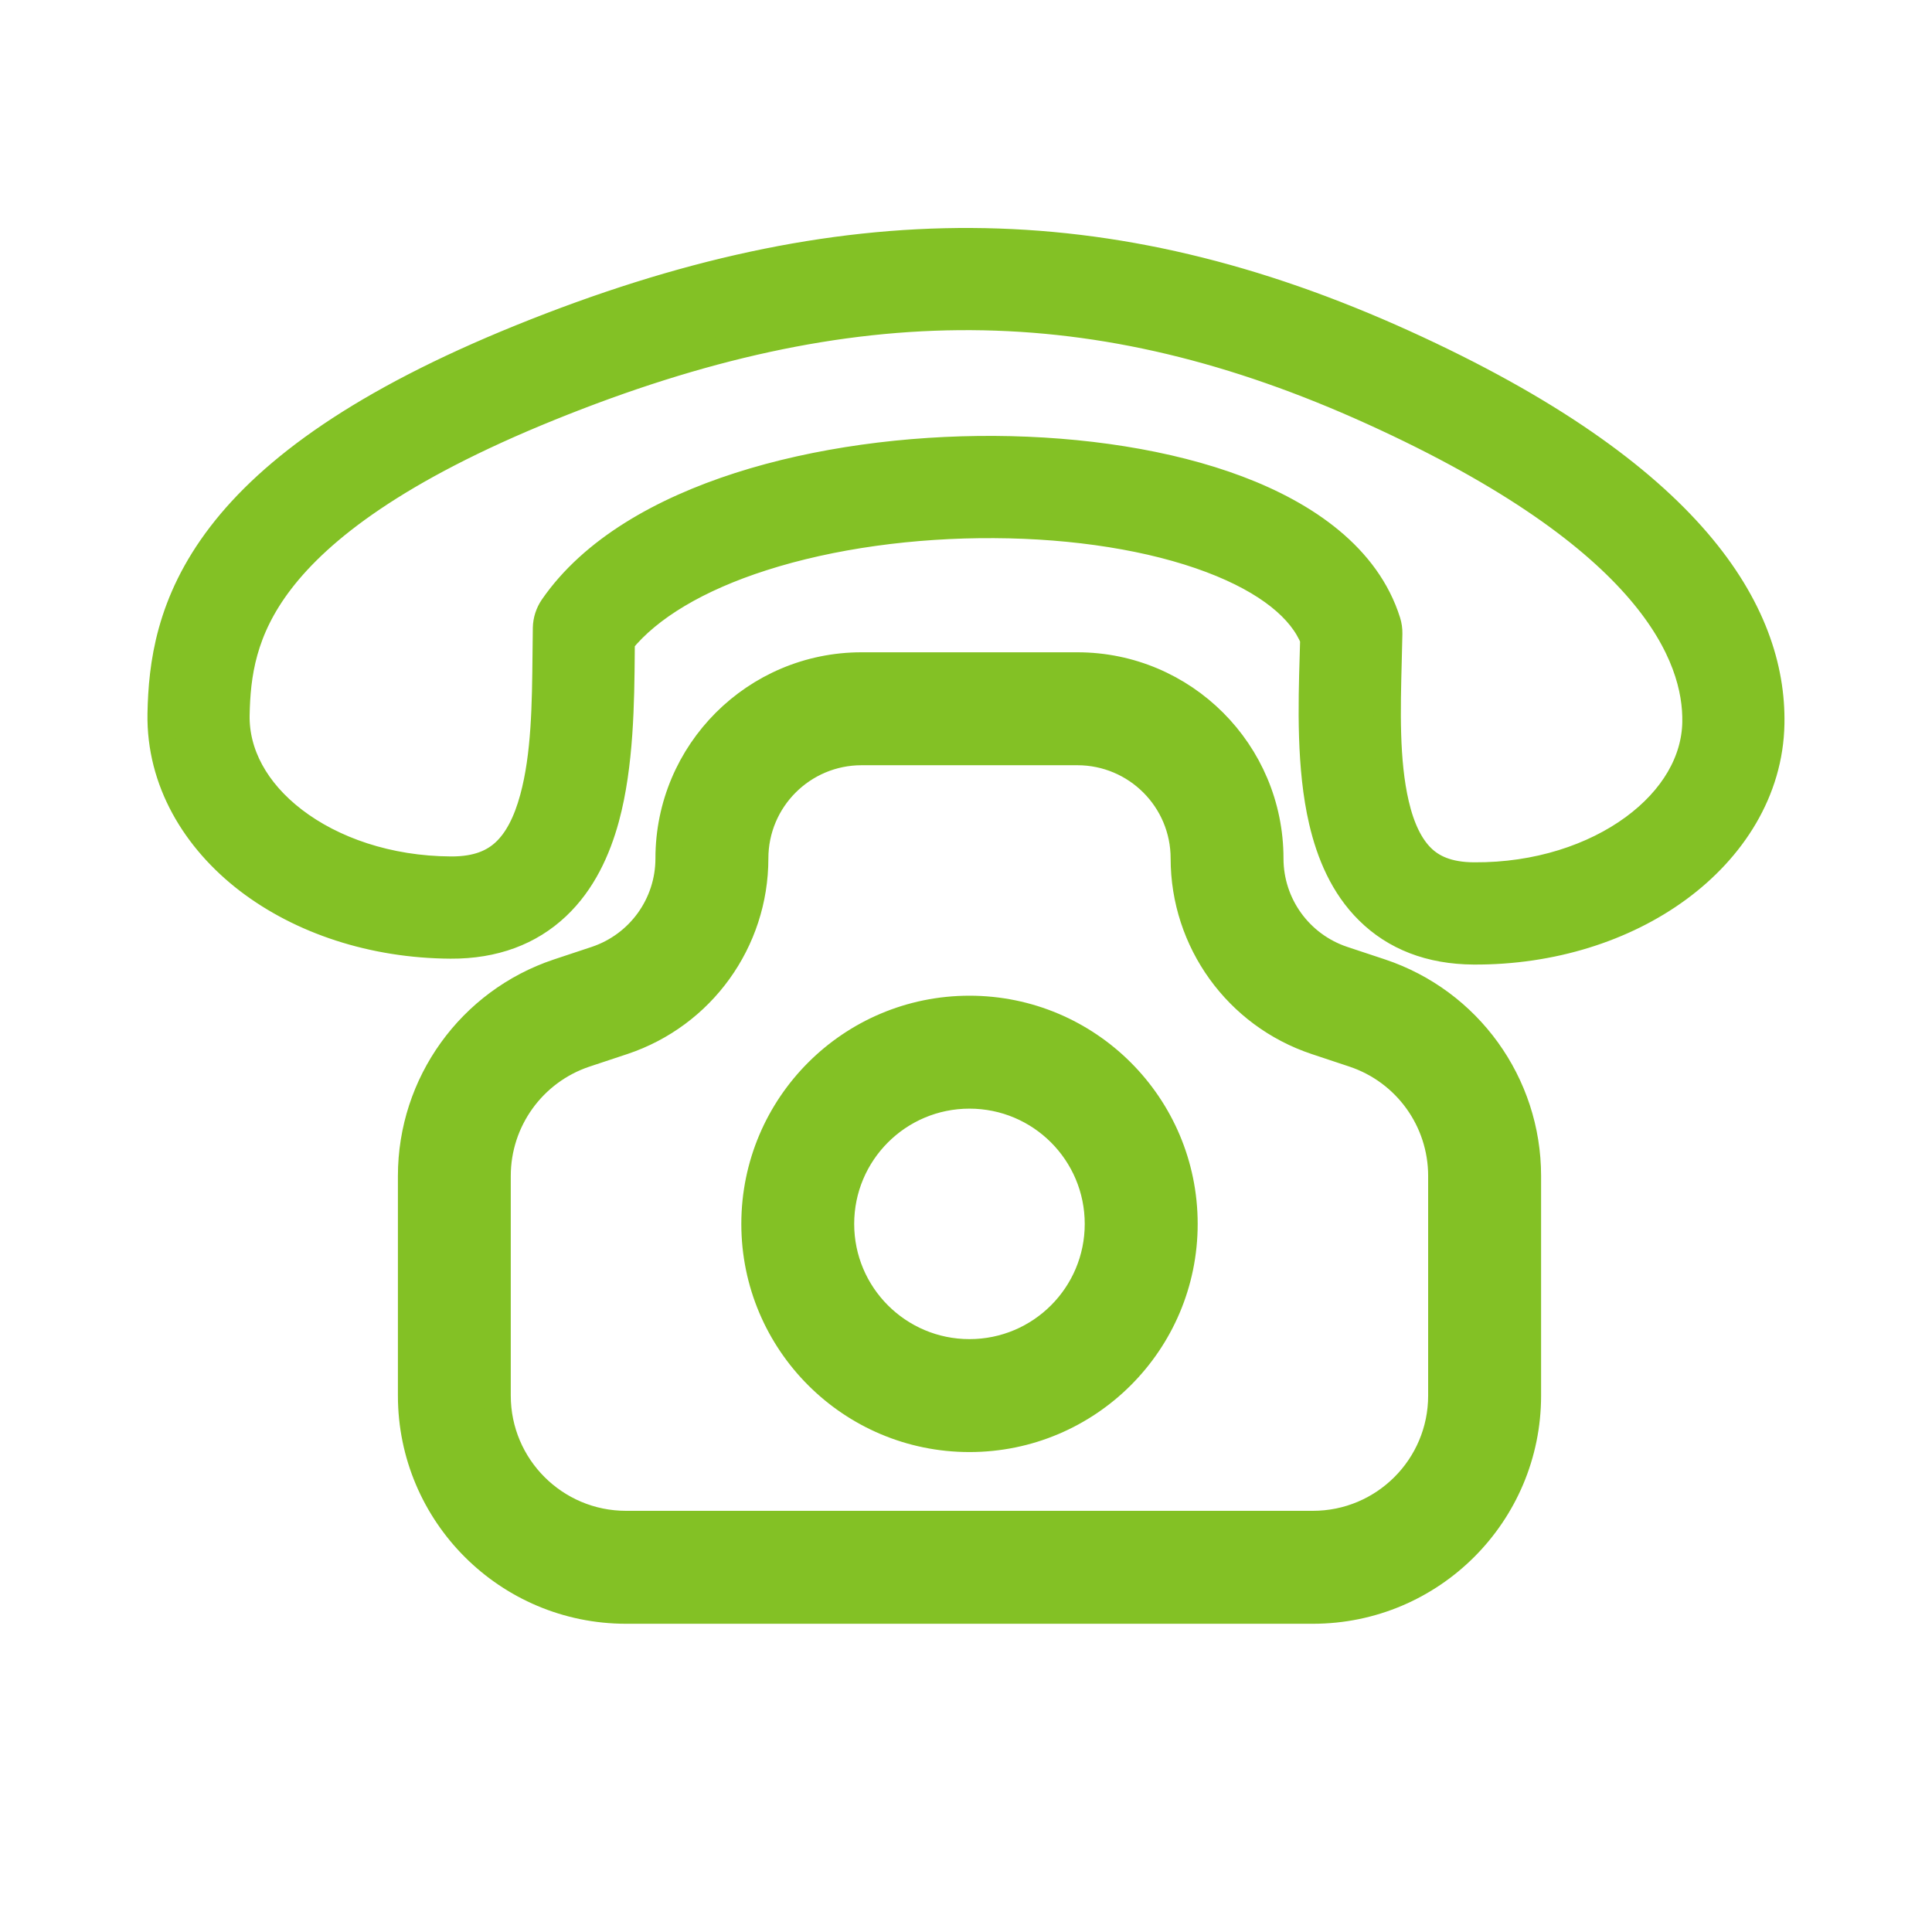 <!DOCTYPE svg PUBLIC "-//W3C//DTD SVG 1.1//EN" "http://www.w3.org/Graphics/SVG/1.1/DTD/svg11.dtd">
<!-- Uploaded to: SVG Repo, www.svgrepo.com, Transformed by: SVG Repo Mixer Tools -->
<svg width="800px" height="800px" viewBox="0 0 24 24" fill="none" xmlns="http://www.w3.org/2000/svg" stroke="#83c125" stroke-width="0.336">
<g id="SVGRepo_bgCarrier" stroke-width="0"/>
<g id="SVGRepo_tracerCarrier" stroke-linecap="round" stroke-linejoin="round"/>
<g id="SVGRepo_iconCarrier"> <path fill-rule="evenodd" clip-rule="evenodd" d="M20.294 10.286C20.79 9.922 21.057 9.453 21.066 8.974C21.082 8.164 20.536 6.695 17.051 5.113C13.631 3.561 10.587 3.537 6.827 5.06C4.932 5.827 3.975 6.575 3.486 7.212C3.01 7.831 2.943 8.388 2.933 8.882C2.924 9.359 3.172 9.827 3.65 10.193C4.128 10.559 4.816 10.803 5.602 10.807C5.936 10.809 6.137 10.712 6.275 10.582C6.425 10.441 6.542 10.222 6.625 9.916C6.77 9.385 6.777 8.743 6.783 8.136C6.784 8.022 6.785 7.91 6.787 7.799C6.789 7.708 6.818 7.619 6.869 7.544C7.363 6.827 8.23 6.342 9.185 6.035C10.151 5.725 11.271 5.577 12.354 5.583C13.436 5.59 14.509 5.75 15.376 6.077C16.224 6.397 16.98 6.92 17.232 7.723C17.247 7.771 17.254 7.821 17.253 7.872C17.251 7.982 17.248 8.095 17.245 8.209C17.229 8.816 17.212 9.456 17.336 9.989C17.407 10.295 17.516 10.512 17.657 10.652C17.785 10.779 17.979 10.879 18.313 10.88C19.099 10.885 19.799 10.649 20.294 10.286ZM20.847 11.038C20.176 11.531 19.276 11.819 18.308 11.814C17.764 11.811 17.326 11.637 17.001 11.315C16.687 11.006 16.52 10.6 16.427 10.201C16.272 9.539 16.295 8.751 16.313 8.152C16.315 8.077 16.317 8.006 16.319 7.938C16.172 7.57 15.758 7.219 15.046 6.95C14.31 6.672 13.354 6.522 12.349 6.517C11.347 6.511 10.327 6.649 9.47 6.924C8.667 7.181 8.061 7.542 7.718 7.966L7.717 8.115C7.712 8.714 7.705 9.501 7.526 10.161C7.418 10.558 7.236 10.959 6.915 11.261C6.582 11.575 6.141 11.744 5.597 11.741C4.628 11.735 3.738 11.436 3.082 10.934C2.426 10.431 1.985 9.703 2 8.864C2.012 8.265 2.102 7.482 2.746 6.644C3.376 5.823 4.502 4.994 6.476 4.195C10.455 2.584 13.766 2.597 17.437 4.263C21.041 5.899 22.025 7.616 21.999 8.991C21.984 9.828 21.517 10.546 20.847 11.038ZM8.31 10.664C8.31 9.342 9.382 8.271 10.703 8.271H13.383C14.705 8.271 15.776 9.342 15.776 10.664C15.776 11.235 16.141 11.741 16.683 11.922L17.153 12.078C18.241 12.441 18.976 13.46 18.976 14.608V17.337C18.976 18.809 17.782 20.003 16.309 20.003H7.777C6.305 20.003 5.111 18.809 5.111 17.337V14.608C5.111 13.46 5.845 12.441 6.934 12.078L7.404 11.922C7.945 11.741 8.31 11.235 8.31 10.664ZM10.703 9.338C9.971 9.338 9.377 9.931 9.377 10.664C9.377 11.694 8.718 12.608 7.741 12.934L7.271 13.09C6.618 13.308 6.177 13.919 6.177 14.608V17.337C6.177 18.22 6.894 18.936 7.777 18.936H16.309C17.193 18.936 17.909 18.22 17.909 17.337V14.608C17.909 13.919 17.469 13.308 16.815 13.09L16.346 12.934C15.369 12.608 14.71 11.694 14.71 10.664C14.71 9.931 14.116 9.338 13.383 9.338H10.703ZM10.443 15.204C10.443 14.32 11.16 13.604 12.043 13.604C12.927 13.604 13.643 14.32 13.643 15.204C13.643 16.087 12.927 16.803 12.043 16.803C11.16 16.803 10.443 16.087 10.443 15.204ZM12.043 12.537C10.571 12.537 9.377 13.731 9.377 15.204C9.377 16.676 10.571 17.87 12.043 17.87C13.516 17.87 14.71 16.676 14.71 15.204C14.71 13.731 13.516 12.537 12.043 12.537Z" fill="#83c125"/> </g>
</svg>